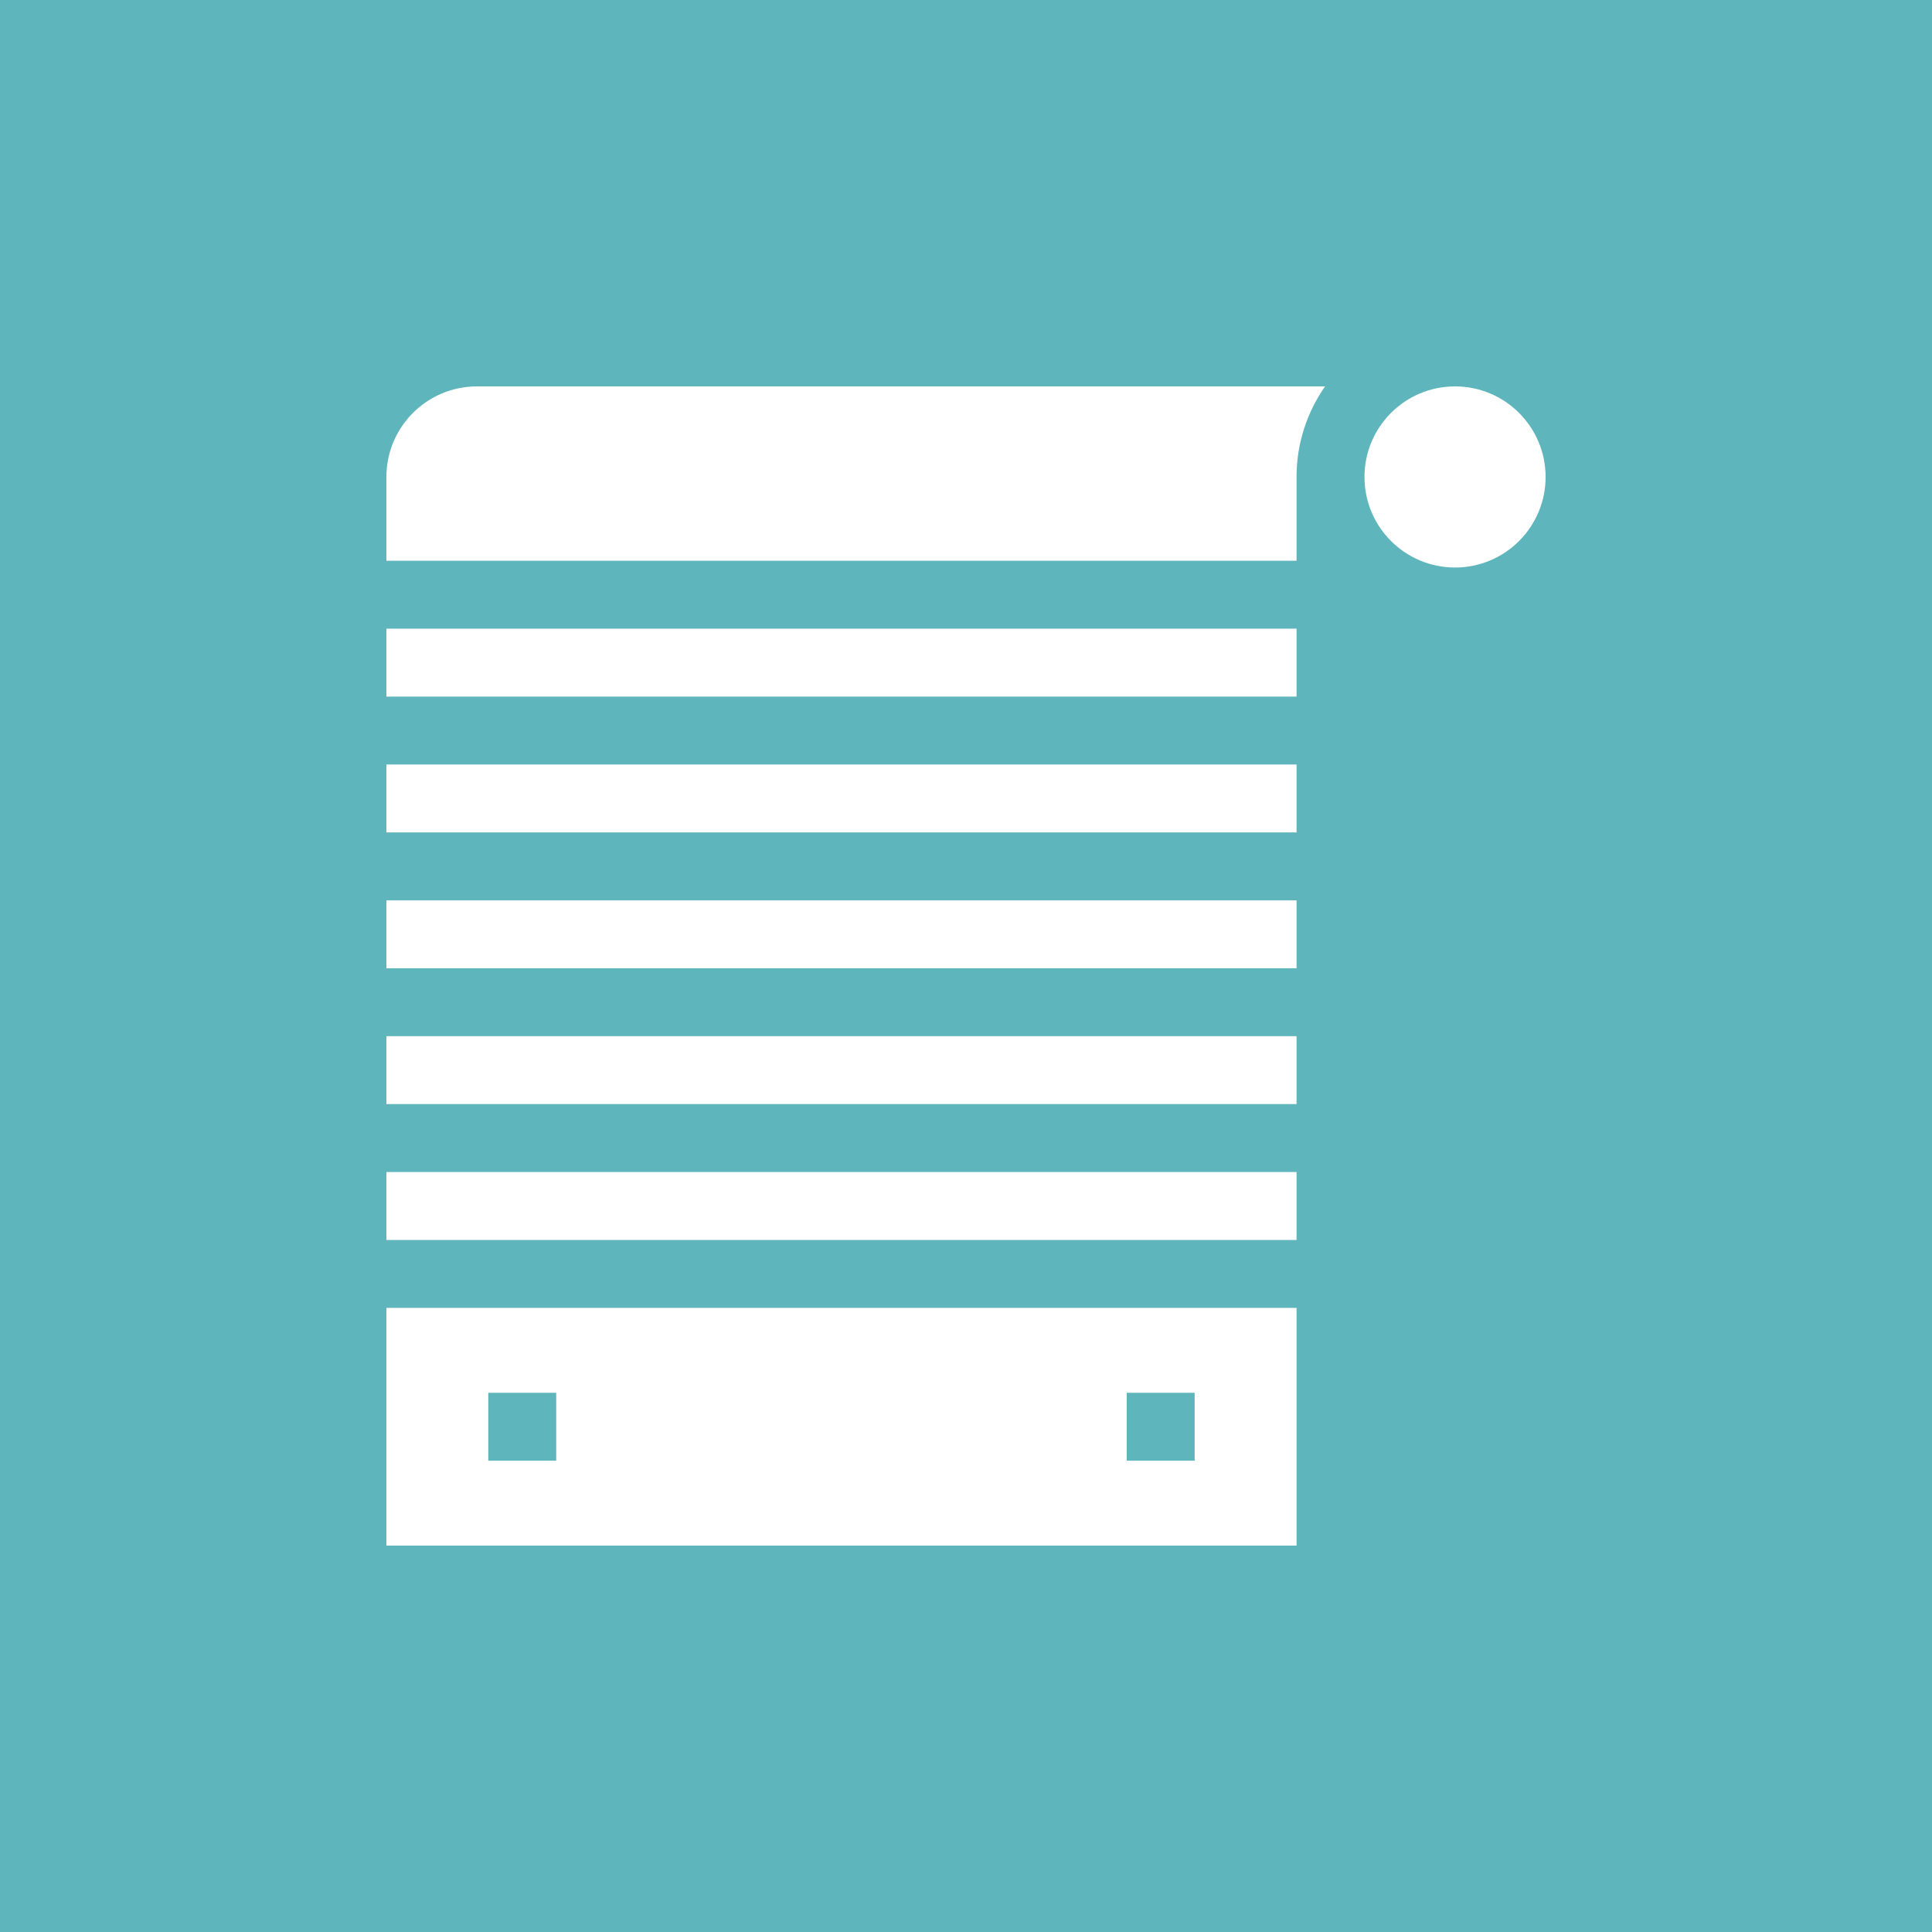 <svg xmlns="http://www.w3.org/2000/svg" width="100" height="100" viewBox="0 0 100 100" fill="none"><rect width="100" height="100" fill="#5EB5BC"></rect><g clip-path="url(#clip0_12_182)"><path d="M75.312 29.375C77.901 29.375 80 27.276 80 24.688C80 22.099 77.901 20 75.312 20C72.724 20 70.625 22.099 70.625 24.688C70.625 27.276 72.724 29.375 75.312 29.375Z" fill="white"></path><path d="M20 60.664H67.109V64.18H20V60.664ZM20 53.633H67.109V57.148H20V53.633ZM67.109 29.023V24.688C67.109 22.945 67.657 21.33 68.586 20H24.688C22.099 20 20 22.099 20 24.688V29.023H67.109ZM20 46.602H67.109V50.117H20V46.602ZM20 32.539H67.109V36.055H20V32.539ZM20 39.57H67.109V43.086H20V39.57ZM20 67.695V80H67.109V67.695H20ZM28.789 75.606H25.273V72.09H28.789V75.606ZM61.836 75.606H58.32V72.09H61.836V75.606Z" fill="white"></path></g><defs><clipPath id="clip0_12_182"><rect width="60" height="60" fill="white" transform="translate(20 20)"></rect></clipPath></defs></svg>